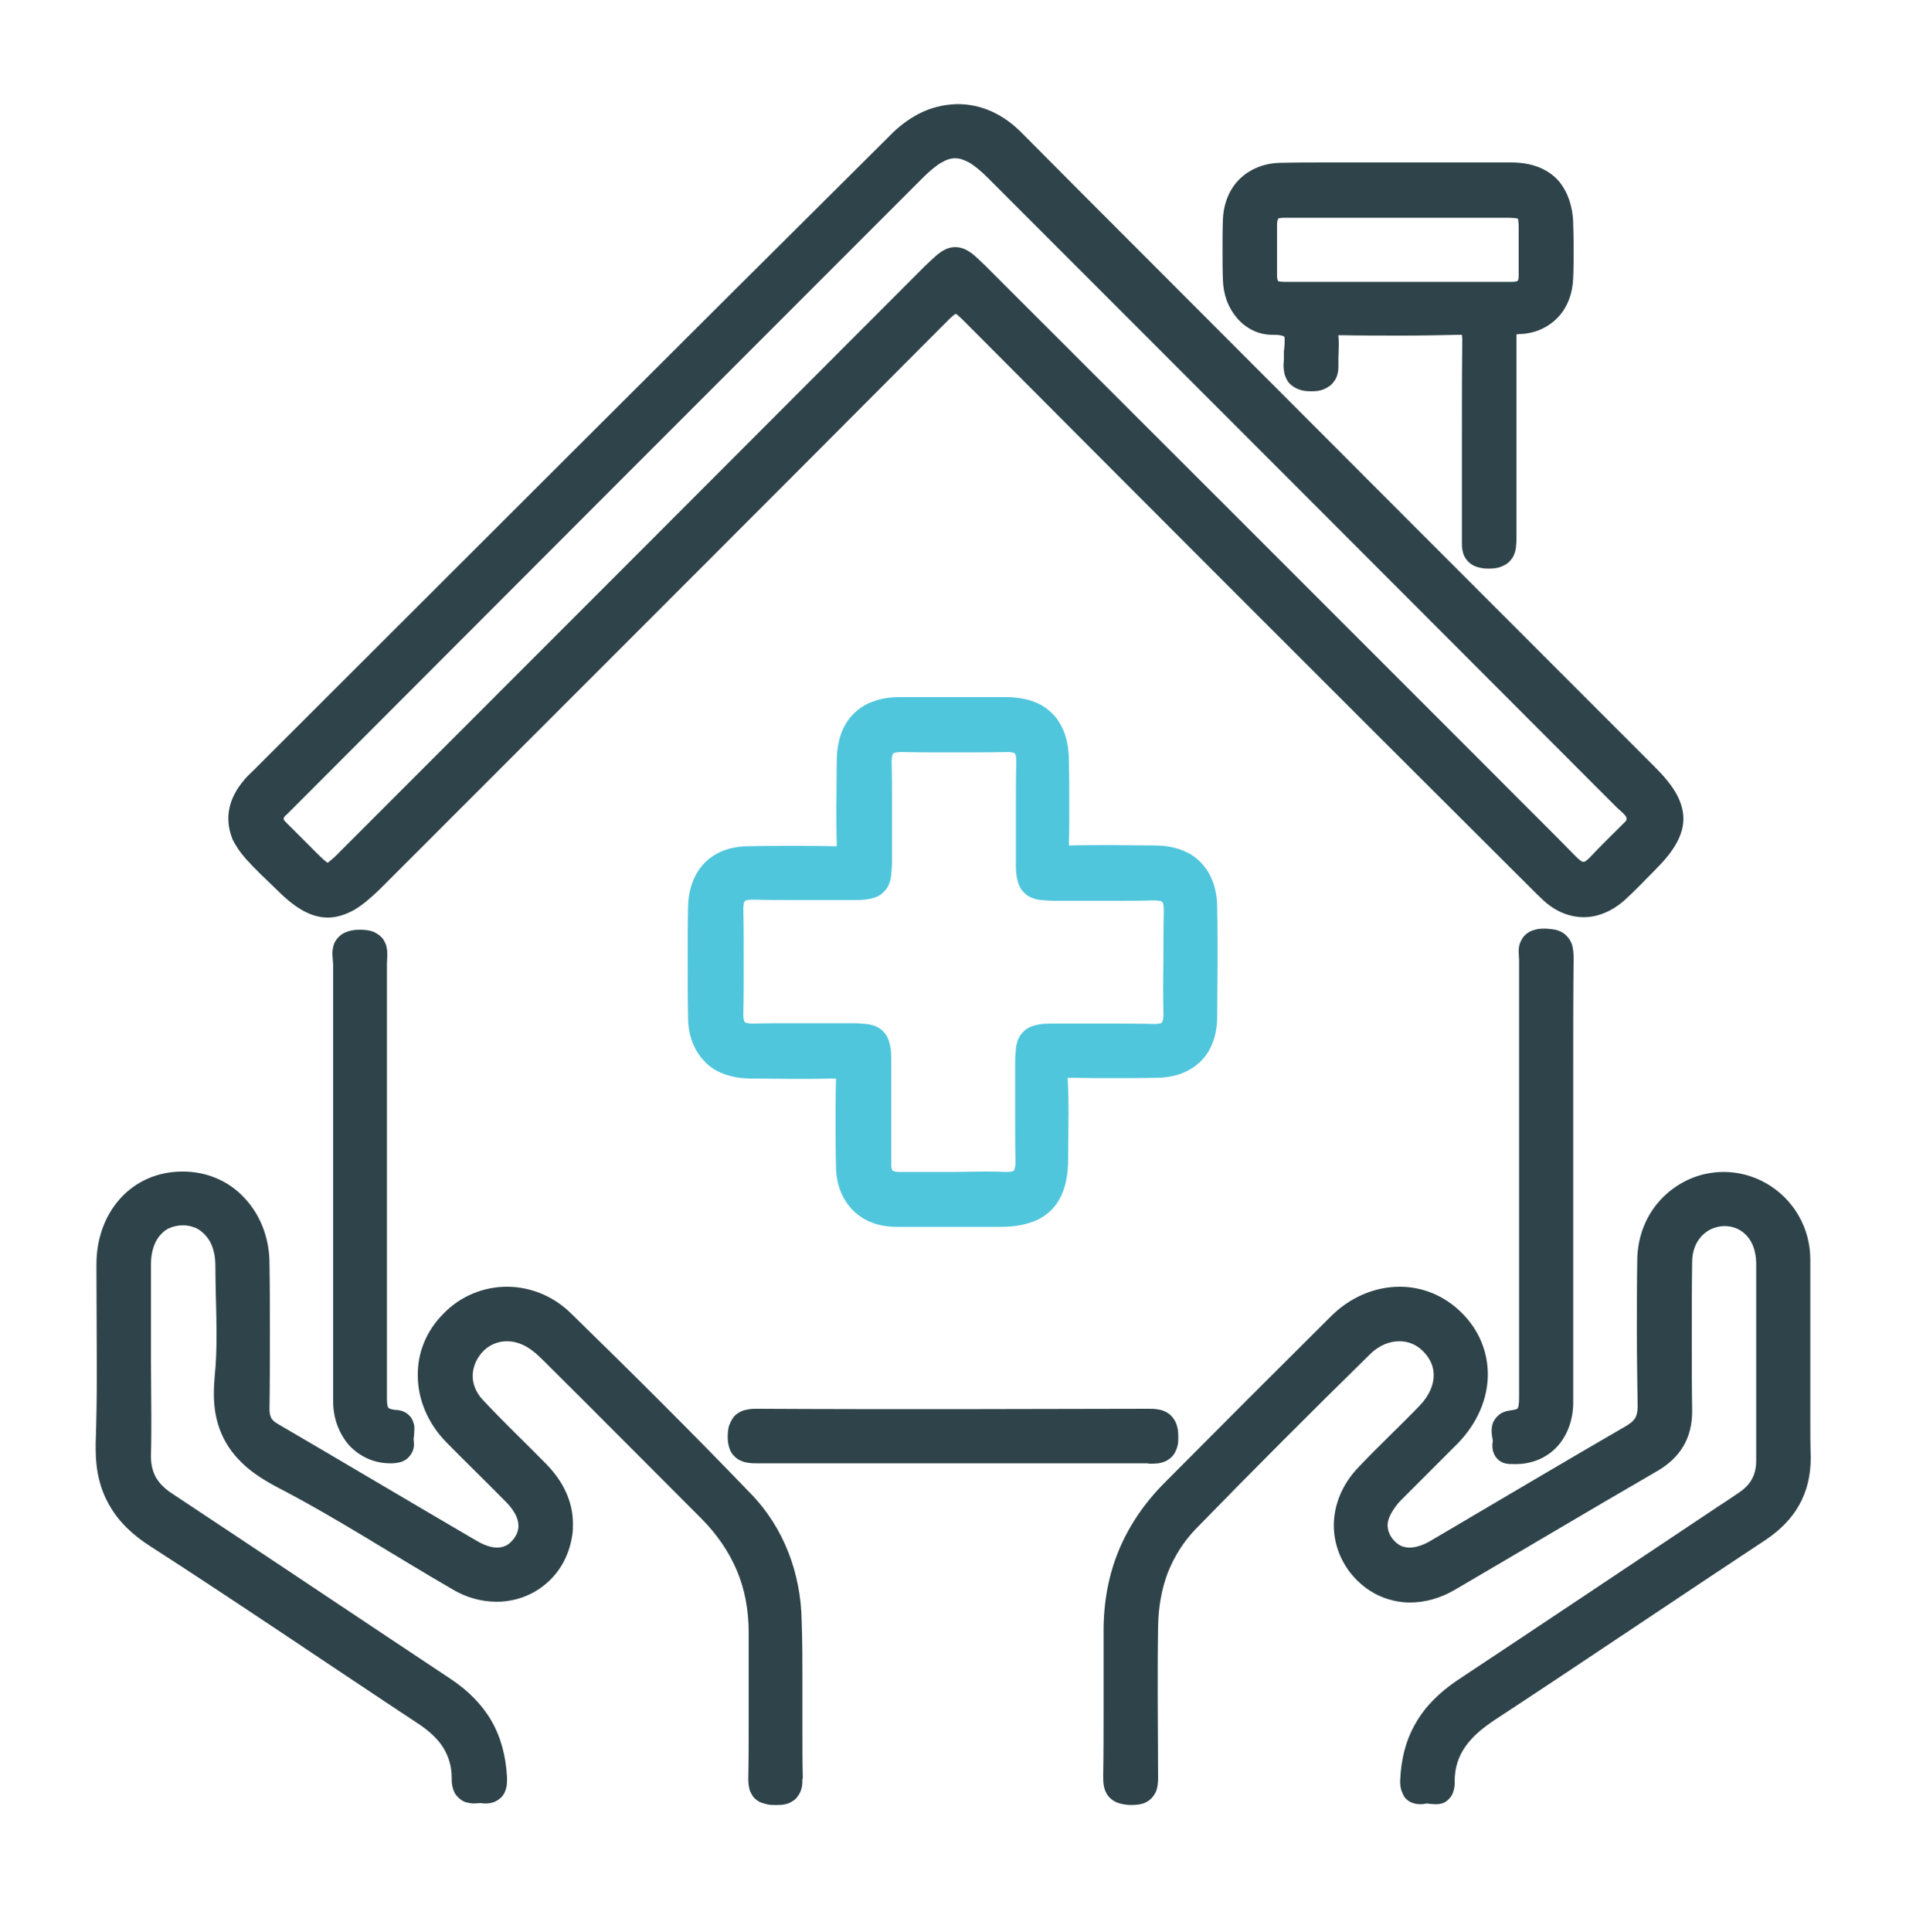 <svg width="75" height="76" viewBox="0 0 75 76" fill="none" xmlns="http://www.w3.org/2000/svg">
<path d="M9.66 33.765C10.05 34.2 10.47 34.59 10.86 34.965C11.205 35.31 11.52 35.58 11.85 35.775C12.18 35.97 12.525 36.09 12.9 36.09C13.26 36.09 13.605 35.97 13.935 35.79C14.265 35.595 14.58 35.325 14.925 34.995C22.395 27.525 29.88 20.055 37.335 12.57C37.44 12.465 37.53 12.39 37.575 12.36C37.59 12.36 37.59 12.345 37.605 12.345C37.62 12.345 37.635 12.36 37.68 12.39C37.725 12.435 37.8 12.495 37.89 12.585C45.315 20.04 52.755 27.48 60.21 34.905C60.375 35.07 60.555 35.25 60.75 35.43C61.215 35.85 61.755 36.075 62.325 36.075C62.88 36.075 63.435 35.835 63.9 35.43C64.335 35.04 64.725 34.62 65.115 34.23C65.46 33.885 65.73 33.57 65.925 33.24C66.12 32.91 66.24 32.565 66.24 32.205C66.24 31.845 66.12 31.485 65.925 31.155C65.73 30.825 65.46 30.51 65.115 30.165C58.515 23.565 51.915 16.965 45.33 10.365C43.605 8.64 41.895 6.93 40.185 5.205C39.84 4.86 39.465 4.59 39.045 4.395C38.625 4.2 38.16 4.095 37.68 4.095H37.665C37.11 4.11 36.6 4.245 36.165 4.47C35.73 4.695 35.34 4.995 34.995 5.355C26.625 13.665 18.315 21.975 9.99 30.285C9.9 30.375 9.78 30.48 9.66 30.615C9.45 30.855 9.285 31.095 9.165 31.365C9.045 31.635 8.985 31.92 8.985 32.19C8.985 32.475 9.045 32.745 9.15 33.015C9.285 33.285 9.45 33.525 9.66 33.765ZM11.175 32.16C11.19 32.13 11.22 32.085 11.295 32.025C11.415 31.905 11.52 31.8 11.61 31.71C19.845 23.46 28.08 15.225 36.3 7.005C36.585 6.72 36.84 6.51 37.05 6.39C37.26 6.27 37.425 6.225 37.59 6.225C37.74 6.225 37.905 6.27 38.13 6.39C38.34 6.51 38.595 6.72 38.88 7.005C47.13 15.255 55.38 23.505 63.615 31.755C63.765 31.89 63.885 31.995 63.945 32.07C63.975 32.1 63.99 32.13 63.99 32.145C63.99 32.16 64.005 32.175 64.005 32.19V32.205V32.235C64.005 32.235 63.99 32.25 63.975 32.295C63.945 32.325 63.9 32.37 63.84 32.43C63.42 32.85 62.97 33.285 62.55 33.735C62.475 33.81 62.415 33.855 62.37 33.885C62.325 33.9 62.31 33.9 62.31 33.9C62.295 33.9 62.28 33.9 62.22 33.87C62.175 33.84 62.1 33.78 62.01 33.69C60.99 32.64 59.94 31.62 58.92 30.585C52.2 23.865 45.48 17.145 38.76 10.44C38.565 10.245 38.4 10.095 38.235 9.96C38.145 9.9 38.055 9.84 37.95 9.795C37.845 9.75 37.725 9.72 37.59 9.72C37.455 9.72 37.335 9.75 37.23 9.795C37.065 9.87 36.945 9.96 36.825 10.065C36.705 10.17 36.57 10.305 36.42 10.44C28.74 18.135 21.06 25.815 13.38 33.495C13.2 33.69 13.05 33.81 12.96 33.885C12.93 33.915 12.915 33.915 12.9 33.93C12.9 33.93 12.9 33.93 12.885 33.93C12.81 33.885 12.66 33.75 12.435 33.525C12.06 33.15 11.685 32.775 11.295 32.385C11.235 32.325 11.19 32.28 11.175 32.25C11.16 32.22 11.16 32.205 11.16 32.205C11.16 32.19 11.16 32.19 11.175 32.16Z" fill="#2F444A"/>
<path d="M71.25 57.285C71.235 56.805 71.235 56.325 71.235 55.845C71.235 55.095 71.235 54.33 71.235 53.58C71.235 52.785 71.235 52.005 71.235 51.21C71.235 50.67 71.235 50.115 71.235 49.575V49.56C71.235 48.945 71.085 48.345 70.77 47.805C70.155 46.74 69.015 46.095 67.83 46.095C67.575 46.095 67.305 46.125 67.05 46.185C66.3 46.365 65.64 46.8 65.175 47.385C64.71 47.97 64.44 48.72 64.425 49.53C64.41 50.475 64.41 51.435 64.41 52.38C64.41 53.355 64.425 54.33 64.44 55.305V55.335C64.44 55.44 64.425 55.53 64.41 55.605C64.38 55.71 64.35 55.785 64.29 55.845C64.23 55.92 64.14 55.995 63.99 56.085C61.425 57.57 58.875 59.085 56.325 60.585C55.98 60.795 55.68 60.87 55.47 60.87C55.335 60.87 55.215 60.84 55.11 60.795C55.005 60.735 54.9 60.66 54.795 60.525C54.66 60.345 54.615 60.195 54.6 60.015C54.6 59.88 54.63 59.745 54.72 59.565C54.81 59.4 54.93 59.205 55.125 59.01C55.86 58.275 56.595 57.54 57.345 56.79C58.125 55.995 58.545 55.02 58.545 54.06C58.545 53.175 58.2 52.305 57.51 51.63C56.835 50.955 55.965 50.61 55.08 50.61C54.105 50.61 53.115 51.015 52.335 51.81C50.16 53.97 48 56.13 45.84 58.305C45.045 59.1 44.43 60 44.025 60.975C43.62 61.95 43.425 63.015 43.425 64.14C43.425 64.38 43.425 64.635 43.425 64.875C43.425 65.7 43.425 66.54 43.425 67.365C43.425 68.19 43.425 69 43.41 69.81C43.41 69.825 43.41 69.84 43.41 69.87C43.41 69.99 43.41 70.125 43.44 70.26C43.455 70.365 43.5 70.47 43.56 70.575C43.605 70.65 43.68 70.725 43.755 70.785C43.875 70.875 43.995 70.92 44.13 70.95C44.25 70.98 44.385 70.995 44.52 70.995C44.685 70.995 44.835 70.98 44.985 70.935C45.105 70.89 45.21 70.83 45.3 70.74C45.375 70.665 45.42 70.59 45.465 70.515C45.525 70.395 45.54 70.29 45.555 70.185C45.57 70.08 45.57 69.99 45.57 69.9V69.855C45.57 68.79 45.555 67.74 45.555 66.675C45.555 65.76 45.555 64.86 45.57 63.96C45.585 63.21 45.705 62.52 45.945 61.875C46.2 61.23 46.56 60.645 47.07 60.12C49.32 57.81 51.6 55.53 53.91 53.265C54.27 52.905 54.69 52.755 55.065 52.755C55.425 52.755 55.755 52.89 56.025 53.175C56.295 53.46 56.415 53.76 56.415 54.09C56.415 54.465 56.25 54.885 55.86 55.29C55.08 56.1 54.24 56.88 53.445 57.72C52.815 58.38 52.485 59.19 52.485 60C52.485 60.66 52.71 61.32 53.145 61.875C53.445 62.25 53.805 62.535 54.195 62.73C54.6 62.925 55.035 63.03 55.485 63.03C56.07 63.03 56.67 62.865 57.24 62.535C59.91 60.975 62.55 59.4 65.22 57.855C65.655 57.6 66 57.285 66.24 56.88C66.48 56.475 66.585 56.01 66.585 55.515C66.585 55.5 66.585 55.485 66.585 55.455C66.57 54.525 66.57 53.595 66.57 52.665C66.57 51.66 66.57 50.655 66.585 49.635C66.585 49.2 66.735 48.855 66.96 48.615C67.185 48.375 67.485 48.24 67.83 48.225H67.845C68.22 48.225 68.505 48.36 68.73 48.6C68.955 48.84 69.09 49.2 69.105 49.65C69.105 50.61 69.105 51.57 69.105 52.53C69.105 53.535 69.105 54.54 69.105 55.56C69.105 56.19 69.105 56.82 69.105 57.45C69.105 57.75 69.045 57.975 68.94 58.17C68.835 58.365 68.685 58.53 68.445 58.695C68.16 58.89 67.875 59.085 67.59 59.265C64.17 61.545 60.765 63.825 57.345 66.09C56.655 66.555 56.085 67.11 55.71 67.77C55.32 68.43 55.125 69.21 55.095 70.05V70.095C55.095 70.2 55.11 70.305 55.14 70.41C55.17 70.485 55.2 70.575 55.245 70.65C55.32 70.77 55.44 70.86 55.56 70.905C55.68 70.95 55.8 70.965 55.905 70.965C55.995 70.965 56.07 70.95 56.145 70.935C56.16 70.935 56.19 70.935 56.25 70.95C56.31 70.95 56.385 70.965 56.475 70.965C56.55 70.965 56.625 70.965 56.73 70.935C56.805 70.92 56.88 70.875 56.955 70.815C57.06 70.725 57.15 70.605 57.18 70.485C57.225 70.365 57.24 70.245 57.24 70.125V70.11V70.08C57.24 69.51 57.39 69.09 57.66 68.7C57.93 68.31 58.32 67.98 58.815 67.65C62.385 65.31 65.925 62.91 69.495 60.555C70.05 60.18 70.5 59.73 70.8 59.19C71.1 58.65 71.25 58.035 71.25 57.36C71.25 57.36 71.25 57.315 71.25 57.285Z" fill="#2F444A"/>
<path d="M31.59 69.945C31.575 69.36 31.575 68.79 31.575 68.205C31.575 67.53 31.575 66.855 31.575 66.18C31.575 65.37 31.575 64.56 31.545 63.75C31.53 62.805 31.35 61.89 31.02 61.05C30.69 60.21 30.195 59.415 29.52 58.725C27.21 56.325 24.84 53.97 22.455 51.645C21.75 50.955 20.835 50.61 19.95 50.61C19.035 50.61 18.12 50.97 17.445 51.675C16.77 52.35 16.425 53.22 16.44 54.105C16.44 55.035 16.83 55.98 17.565 56.73C18.36 57.54 19.155 58.305 19.935 59.1C20.1 59.265 20.22 59.445 20.295 59.595C20.37 59.745 20.4 59.895 20.4 60.015C20.4 60.195 20.34 60.36 20.205 60.54C20.1 60.66 20.01 60.75 19.905 60.795C19.8 60.84 19.695 60.87 19.56 60.87C19.35 60.87 19.08 60.795 18.75 60.6C16.155 59.085 13.56 57.54 10.965 56.025C10.89 55.98 10.815 55.935 10.77 55.89C10.71 55.83 10.665 55.785 10.65 55.71C10.62 55.65 10.605 55.56 10.605 55.41V55.395C10.62 54.42 10.62 53.46 10.62 52.485C10.62 51.555 10.62 50.625 10.605 49.71C10.605 48.69 10.245 47.79 9.63 47.13C9.03 46.47 8.16 46.08 7.2 46.08H7.17C6.195 46.08 5.34 46.47 4.74 47.13C4.14 47.79 3.795 48.705 3.795 49.725C3.795 49.815 3.795 49.905 3.795 49.995C3.795 51.345 3.81 52.68 3.81 54.015C3.81 54.945 3.795 55.86 3.765 56.775C3.765 56.85 3.765 56.925 3.765 57C3.765 57.825 3.93 58.56 4.305 59.205C4.665 59.85 5.22 60.375 5.925 60.825C9.465 63.105 12.96 65.49 16.485 67.815C16.905 68.1 17.235 68.4 17.445 68.745C17.655 69.09 17.775 69.465 17.775 69.945V69.975V69.99C17.775 70.125 17.79 70.245 17.835 70.38C17.865 70.47 17.91 70.575 17.985 70.65C18.09 70.77 18.225 70.86 18.345 70.89C18.465 70.92 18.57 70.935 18.645 70.935C18.75 70.935 18.84 70.92 18.885 70.92C18.915 70.92 18.93 70.92 18.93 70.92C18.99 70.935 19.05 70.935 19.11 70.935C19.23 70.935 19.35 70.92 19.485 70.86C19.575 70.815 19.665 70.755 19.74 70.68C19.845 70.56 19.89 70.44 19.92 70.32C19.95 70.215 19.95 70.11 19.95 70.02C19.95 69.975 19.95 69.93 19.95 69.885C19.905 69.075 19.71 68.325 19.335 67.68C18.96 67.035 18.42 66.495 17.745 66.045C14.085 63.615 10.44 61.17 6.765 58.74C6.465 58.545 6.27 58.335 6.135 58.11C6.015 57.885 5.94 57.63 5.94 57.285C5.94 57.27 5.94 57.24 5.94 57.225C5.955 56.715 5.955 56.22 5.955 55.725C5.955 54.975 5.94 54.24 5.94 53.505V53.49C5.94 52.725 5.94 51.96 5.94 51.21C5.94 50.715 5.94 50.22 5.94 49.725C5.94 49.215 6.09 48.825 6.3 48.585C6.405 48.465 6.525 48.36 6.675 48.3C6.825 48.24 6.99 48.195 7.185 48.195H7.215C7.395 48.195 7.56 48.24 7.71 48.3C7.92 48.405 8.1 48.57 8.25 48.81C8.385 49.05 8.475 49.38 8.475 49.77C8.475 50.685 8.52 51.585 8.52 52.47C8.52 53.04 8.505 53.61 8.445 54.165C8.43 54.375 8.415 54.585 8.415 54.795C8.415 55.215 8.46 55.605 8.565 55.965C8.715 56.505 9 57 9.39 57.405C9.78 57.825 10.275 58.155 10.86 58.47C13.215 59.685 15.48 61.17 17.82 62.52C18.375 62.85 18.975 63 19.545 63C20.265 63 20.955 62.745 21.48 62.295C22.02 61.845 22.395 61.185 22.515 60.405C22.545 60.24 22.545 60.09 22.545 59.925C22.545 59.475 22.44 59.055 22.26 58.665C22.08 58.275 21.825 57.93 21.525 57.615C20.67 56.745 19.785 55.905 18.975 55.035C18.72 54.75 18.6 54.435 18.6 54.12C18.6 53.805 18.72 53.49 18.945 53.22C19.215 52.905 19.575 52.755 19.95 52.755C20.205 52.755 20.49 52.83 20.76 52.995C20.955 53.115 21.15 53.28 21.345 53.475C23.43 55.545 25.5 57.63 27.585 59.715C28.215 60.345 28.68 61.035 28.995 61.77C29.31 62.52 29.46 63.33 29.46 64.215V64.26C29.46 64.65 29.46 65.04 29.46 65.445C29.46 66.225 29.46 66.99 29.46 67.755C29.46 68.49 29.46 69.21 29.445 69.945V69.975C29.445 70.125 29.46 70.275 29.505 70.425C29.55 70.53 29.61 70.65 29.7 70.74C29.775 70.8 29.85 70.86 29.925 70.89C30.045 70.935 30.15 70.965 30.24 70.98C30.33 70.995 30.42 70.995 30.51 70.995H30.555C30.675 70.995 30.78 70.995 30.9 70.965C30.99 70.95 31.095 70.905 31.185 70.845C31.26 70.8 31.335 70.74 31.38 70.665C31.47 70.56 31.515 70.44 31.545 70.32C31.575 70.2 31.575 70.095 31.575 69.975L31.59 69.945Z" fill="#2F444A"/>
<path d="M43.785 42.405C44.37 42.405 44.955 42.405 45.525 42.39C45.87 42.39 46.2 42.33 46.485 42.225C46.92 42.06 47.295 41.775 47.535 41.385C47.775 40.995 47.895 40.515 47.895 40.005C47.895 39.3 47.91 38.595 47.91 37.875C47.91 37.14 47.91 36.42 47.895 35.685C47.895 35.325 47.835 34.995 47.73 34.695C47.565 34.245 47.28 33.87 46.875 33.615C46.47 33.375 45.99 33.255 45.465 33.255C44.895 33.255 44.31 33.24 43.74 33.24C43.2 33.24 42.645 33.24 42.105 33.255H42.075C42.075 33.255 42.075 33.255 42.06 33.255V33.225C42.075 32.715 42.075 32.205 42.075 31.71C42.075 31.11 42.075 30.525 42.06 29.94C42.06 29.565 42.015 29.22 41.91 28.905C41.835 28.665 41.715 28.455 41.58 28.26C41.355 27.975 41.07 27.75 40.725 27.615C40.38 27.48 40.005 27.42 39.585 27.42C38.895 27.42 38.205 27.42 37.5 27.42C36.795 27.42 36.12 27.42 35.415 27.42C35.04 27.42 34.695 27.465 34.38 27.585C34.14 27.66 33.93 27.78 33.75 27.93C33.465 28.155 33.255 28.455 33.12 28.8C32.985 29.145 32.925 29.535 32.925 29.955C32.925 30.555 32.91 31.155 32.91 31.755C32.91 32.235 32.91 32.715 32.925 33.195V33.24C32.925 33.255 32.925 33.27 32.925 33.285C32.91 33.285 32.88 33.285 32.85 33.285C32.835 33.285 32.82 33.285 32.805 33.285C32.25 33.27 31.71 33.27 31.155 33.27C30.585 33.27 30 33.27 29.43 33.285C29.1 33.285 28.77 33.345 28.485 33.45C28.05 33.615 27.69 33.9 27.45 34.29C27.21 34.68 27.09 35.13 27.075 35.64C27.06 36.36 27.06 37.08 27.06 37.785C27.06 38.535 27.06 39.27 27.075 40.02C27.075 40.365 27.135 40.695 27.24 40.98C27.405 41.415 27.69 41.79 28.08 42.045C28.47 42.285 28.95 42.405 29.46 42.42C30.03 42.42 30.615 42.435 31.185 42.435C31.725 42.435 32.28 42.435 32.82 42.42H32.865C32.88 42.42 32.895 42.42 32.895 42.42V42.435V42.48C32.88 43.005 32.88 43.545 32.88 44.07C32.88 44.67 32.88 45.255 32.895 45.855C32.895 46.2 32.955 46.53 33.06 46.815C33.225 47.25 33.51 47.625 33.9 47.88C34.29 48.135 34.755 48.255 35.28 48.255C35.565 48.255 35.835 48.255 36.12 48.255C36.57 48.255 37.02 48.255 37.47 48.255C37.875 48.255 38.28 48.255 38.685 48.255C38.91 48.255 39.135 48.255 39.36 48.255C39.78 48.255 40.155 48.21 40.485 48.105C40.74 48.03 40.965 47.925 41.175 47.76C41.475 47.535 41.7 47.22 41.835 46.845C41.97 46.485 42.03 46.065 42.03 45.6C42.03 45.015 42.045 44.43 42.045 43.83C42.045 43.395 42.045 42.96 42.015 42.51C42.015 42.495 42.015 42.465 42.015 42.45C42.015 42.42 42.015 42.405 42.015 42.39C42.045 42.39 42.075 42.39 42.105 42.39C42.12 42.39 42.15 42.39 42.165 42.39C42.75 42.405 43.26 42.405 43.785 42.405ZM45.78 39.885V39.915C45.78 40.035 45.765 40.11 45.75 40.155C45.735 40.185 45.735 40.2 45.72 40.215C45.705 40.23 45.705 40.23 45.675 40.245C45.63 40.26 45.555 40.275 45.42 40.275H45.39C44.82 40.26 44.25 40.26 43.68 40.26C42.93 40.26 42.195 40.26 41.46 40.26C41.22 40.26 41.025 40.26 40.83 40.305C40.68 40.335 40.53 40.38 40.395 40.47C40.29 40.545 40.2 40.65 40.125 40.755C40.035 40.92 39.99 41.085 39.975 41.25C39.96 41.415 39.945 41.595 39.945 41.805C39.945 42.54 39.945 43.29 39.945 44.025C39.945 44.58 39.945 45.12 39.96 45.675V45.705C39.96 45.825 39.945 45.9 39.93 45.96C39.915 46.005 39.915 46.02 39.9 46.035C39.885 46.05 39.885 46.05 39.855 46.065C39.825 46.08 39.75 46.095 39.63 46.095C39.615 46.095 39.585 46.095 39.57 46.095C39.3 46.08 39.015 46.08 38.745 46.08C38.325 46.08 37.905 46.095 37.5 46.095C37.08 46.095 36.645 46.095 36.225 46.095C35.94 46.095 35.67 46.095 35.385 46.095H35.37C35.28 46.095 35.22 46.08 35.175 46.065C35.145 46.05 35.145 46.05 35.13 46.05C35.13 46.05 35.115 46.05 35.1 46.005C35.085 45.975 35.07 45.9 35.07 45.795V45.78C35.07 45.18 35.07 44.58 35.07 43.98C35.07 43.245 35.07 42.51 35.07 41.775C35.07 41.535 35.07 41.325 35.025 41.13C34.995 40.98 34.95 40.83 34.86 40.695C34.785 40.59 34.68 40.485 34.575 40.425C34.41 40.335 34.245 40.29 34.08 40.275C33.915 40.26 33.735 40.245 33.525 40.245C32.79 40.245 32.055 40.245 31.305 40.245C30.75 40.245 30.21 40.245 29.655 40.26H29.625C29.505 40.26 29.415 40.245 29.37 40.23C29.325 40.215 29.31 40.215 29.31 40.2C29.295 40.185 29.295 40.185 29.28 40.155C29.265 40.11 29.25 40.02 29.25 39.885V39.855C29.265 39.195 29.265 38.535 29.265 37.875C29.265 37.17 29.265 36.465 29.25 35.76V35.745C29.25 35.625 29.265 35.55 29.28 35.505C29.295 35.475 29.295 35.46 29.31 35.445C29.325 35.43 29.325 35.43 29.355 35.415C29.4 35.4 29.475 35.385 29.61 35.385H29.64C30.21 35.4 30.78 35.4 31.35 35.4C32.1 35.4 32.835 35.4 33.57 35.4C33.81 35.4 34.005 35.4 34.215 35.355C34.365 35.325 34.515 35.28 34.65 35.19C34.755 35.115 34.845 35.01 34.92 34.905C35.01 34.74 35.055 34.575 35.07 34.41C35.085 34.245 35.1 34.065 35.1 33.855C35.1 33.12 35.1 32.385 35.1 31.635C35.1 31.08 35.1 30.54 35.085 29.985V29.955C35.085 29.835 35.1 29.745 35.115 29.7C35.13 29.655 35.13 29.64 35.145 29.64C35.16 29.625 35.16 29.625 35.205 29.61C35.25 29.595 35.34 29.58 35.475 29.58H35.505C36.18 29.595 36.84 29.595 37.515 29.595C38.22 29.595 38.91 29.595 39.615 29.58H39.645C39.765 29.58 39.84 29.595 39.885 29.61C39.915 29.625 39.93 29.625 39.93 29.64C39.945 29.655 39.945 29.655 39.96 29.685C39.975 29.73 39.99 29.805 39.99 29.94V29.97C39.975 30.54 39.975 31.11 39.975 31.695C39.975 32.445 39.975 33.18 39.975 33.915C39.975 34.155 39.975 34.35 40.02 34.545C40.05 34.695 40.095 34.845 40.185 34.98C40.26 35.085 40.365 35.175 40.47 35.25C40.635 35.34 40.8 35.385 40.965 35.4C41.13 35.415 41.31 35.43 41.52 35.43C42.255 35.43 43.005 35.43 43.74 35.43C44.295 35.43 44.835 35.43 45.39 35.415H45.42C45.54 35.415 45.63 35.43 45.675 35.445C45.705 35.46 45.735 35.46 45.735 35.475C45.75 35.49 45.75 35.49 45.765 35.535C45.78 35.58 45.795 35.67 45.795 35.805V35.835C45.78 36.495 45.78 37.17 45.78 37.83C45.765 38.49 45.765 39.195 45.78 39.885Z" fill="#50C6DC"/>
<path d="M48.675 12.51C48.84 12.705 49.05 12.87 49.29 12.99C49.53 13.11 49.8 13.17 50.085 13.17H50.115H50.145C50.295 13.17 50.385 13.185 50.445 13.2C50.49 13.215 50.505 13.23 50.52 13.23C50.535 13.245 50.52 13.23 50.535 13.245C50.55 13.26 50.55 13.32 50.55 13.41C50.55 13.485 50.55 13.575 50.535 13.695C50.52 13.77 50.52 13.83 50.52 13.875C50.52 13.98 50.52 14.055 50.52 14.1C50.52 14.115 50.52 14.13 50.52 14.145C50.52 14.22 50.505 14.295 50.505 14.37C50.505 14.475 50.52 14.595 50.55 14.73C50.58 14.82 50.625 14.925 50.685 15.015C50.79 15.15 50.94 15.255 51.105 15.315C51.255 15.375 51.42 15.39 51.6 15.39H51.615C51.78 15.39 51.93 15.375 52.08 15.315C52.185 15.27 52.29 15.21 52.38 15.135C52.44 15.075 52.5 15 52.545 14.925C52.605 14.82 52.635 14.715 52.65 14.61C52.665 14.52 52.665 14.43 52.665 14.355C52.665 14.265 52.665 14.19 52.665 14.13C52.665 14.115 52.665 14.085 52.665 14.07C52.665 13.92 52.68 13.755 52.68 13.575C52.68 13.47 52.68 13.35 52.665 13.215C52.665 13.2 52.665 13.2 52.665 13.185C52.68 13.185 52.71 13.185 52.725 13.185H52.755C53.565 13.2 54.39 13.2 55.2 13.2C55.92 13.2 56.64 13.185 57.36 13.17H57.405C57.45 13.17 57.495 13.17 57.525 13.17C57.525 13.215 57.54 13.275 57.54 13.35V13.38C57.525 14.61 57.525 15.84 57.525 17.07C57.525 18.42 57.525 19.77 57.525 21.12C57.525 21.195 57.525 21.27 57.525 21.375C57.525 21.465 57.525 21.555 57.555 21.675C57.57 21.765 57.6 21.855 57.66 21.945C57.75 22.095 57.9 22.215 58.05 22.275C58.215 22.335 58.365 22.365 58.545 22.365H58.59C58.77 22.365 58.935 22.35 59.1 22.275C59.22 22.23 59.34 22.155 59.43 22.05C59.49 21.975 59.55 21.9 59.58 21.81C59.625 21.69 59.655 21.57 59.655 21.48C59.67 21.375 59.67 21.285 59.67 21.195C59.67 21.165 59.67 21.135 59.67 21.105C59.67 20.1 59.67 19.095 59.67 18.075C59.67 17.7 59.67 17.34 59.67 16.965C59.67 15.765 59.67 14.565 59.67 13.365V13.32C59.67 13.245 59.67 13.185 59.67 13.155C59.7 13.155 59.73 13.14 59.79 13.14C60.405 13.125 60.945 12.87 61.32 12.465C61.695 12.06 61.89 11.505 61.905 10.905C61.92 10.59 61.92 10.275 61.92 9.96C61.92 9.585 61.92 9.21 61.905 8.85C61.905 8.49 61.845 8.145 61.74 7.845C61.665 7.62 61.545 7.395 61.41 7.215C61.2 6.93 60.9 6.72 60.57 6.585C60.24 6.45 59.865 6.39 59.445 6.39C58.86 6.39 58.275 6.39 57.69 6.39C56.79 6.39 55.89 6.39 55.005 6.39C54.945 6.39 54.885 6.39 54.825 6.39C53.985 6.39 53.13 6.39 52.29 6.39C51.66 6.39 51.045 6.39 50.415 6.405C50.1 6.405 49.785 6.465 49.515 6.57C49.095 6.735 48.75 7.005 48.51 7.365C48.27 7.725 48.135 8.175 48.12 8.64C48.105 9.03 48.105 9.42 48.105 9.81C48.105 10.2 48.105 10.605 48.12 10.995C48.135 11.595 48.33 12.105 48.675 12.51ZM50.565 8.565C51.21 8.565 51.84 8.565 52.485 8.565C53.325 8.565 54.165 8.565 55.005 8.565C55.86 8.565 56.715 8.565 57.57 8.565C58.14 8.565 58.725 8.565 59.295 8.565C59.49 8.565 59.64 8.58 59.7 8.595C59.715 8.595 59.715 8.595 59.73 8.595C59.73 8.625 59.745 8.655 59.745 8.715C59.76 8.805 59.76 8.91 59.76 9.06C59.76 9.165 59.76 9.27 59.76 9.375C59.76 9.675 59.76 9.975 59.76 10.26C59.76 10.44 59.76 10.62 59.76 10.8V10.815C59.76 10.905 59.745 10.965 59.745 10.995C59.73 11.025 59.73 11.025 59.73 11.04C59.73 11.04 59.73 11.04 59.7 11.055C59.67 11.07 59.61 11.085 59.52 11.085C58.035 11.085 56.535 11.085 55.05 11.085C53.535 11.085 52.02 11.085 50.505 11.085C50.415 11.085 50.355 11.07 50.325 11.07C50.295 11.055 50.295 11.055 50.295 11.055C50.295 11.055 50.295 11.055 50.28 11.025C50.265 10.995 50.25 10.935 50.25 10.83V10.815C50.25 10.485 50.25 10.14 50.25 9.81C50.25 9.48 50.25 9.165 50.25 8.835V8.82C50.25 8.73 50.265 8.67 50.28 8.64C50.295 8.61 50.295 8.61 50.295 8.61C50.295 8.61 50.295 8.595 50.34 8.58C50.37 8.58 50.445 8.565 50.565 8.565Z" fill="#2F444A"/>
<path d="M61.92 37.665C61.92 37.515 61.905 37.365 61.875 37.215C61.845 37.11 61.8 36.99 61.71 36.885C61.65 36.81 61.575 36.735 61.5 36.69C61.38 36.615 61.245 36.57 61.125 36.555C61.005 36.54 60.885 36.525 60.765 36.525H60.75C60.6 36.525 60.48 36.54 60.345 36.585C60.24 36.615 60.15 36.66 60.06 36.735C59.925 36.84 59.85 36.99 59.805 37.11C59.76 37.23 59.76 37.35 59.76 37.44C59.76 37.59 59.775 37.695 59.775 37.755C59.775 40.65 59.775 43.56 59.775 46.455C59.775 49.26 59.775 52.065 59.775 54.87V54.9C59.775 55.035 59.775 55.14 59.76 55.23C59.76 55.29 59.745 55.335 59.73 55.365C59.73 55.38 59.715 55.395 59.715 55.395C59.715 55.395 59.715 55.41 59.67 55.425C59.64 55.44 59.565 55.455 59.46 55.47C59.355 55.485 59.265 55.5 59.16 55.545C59.085 55.575 59.01 55.62 58.95 55.68C58.845 55.77 58.785 55.875 58.74 55.98C58.71 56.085 58.695 56.175 58.695 56.265C58.695 56.4 58.71 56.49 58.725 56.565C58.74 56.64 58.74 56.7 58.74 56.7C58.725 56.76 58.725 56.805 58.725 56.865C58.725 56.97 58.74 57.09 58.8 57.21C58.845 57.3 58.905 57.375 58.98 57.435C59.085 57.525 59.205 57.555 59.28 57.57C59.37 57.585 59.445 57.585 59.505 57.585C59.595 57.585 59.67 57.585 59.715 57.585C60.33 57.57 60.9 57.315 61.29 56.88C61.68 56.445 61.89 55.86 61.905 55.215C61.905 53.97 61.905 52.725 61.905 51.48C61.905 49.83 61.905 48.18 61.905 46.545C61.905 46.5 61.905 46.47 61.905 46.425C61.905 44.955 61.905 43.485 61.905 42.03C61.905 40.59 61.905 39.165 61.92 37.74V37.665Z" fill="#2F444A"/>
<path d="M16.305 56.205C16.305 56.145 16.305 56.055 16.275 55.98C16.26 55.92 16.23 55.845 16.185 55.77C16.11 55.665 16.005 55.575 15.9 55.53C15.795 55.485 15.69 55.455 15.57 55.455C15.42 55.44 15.345 55.41 15.315 55.395C15.3 55.38 15.285 55.38 15.285 55.38C15.285 55.365 15.255 55.335 15.24 55.245C15.225 55.155 15.225 55.035 15.225 54.885C15.225 54.87 15.225 54.855 15.225 54.825C15.225 51.93 15.225 49.035 15.225 46.125C15.225 43.38 15.225 40.65 15.225 37.905C15.225 37.815 15.24 37.71 15.24 37.56C15.24 37.47 15.24 37.365 15.21 37.245C15.195 37.155 15.15 37.065 15.09 36.96C15 36.825 14.835 36.705 14.685 36.645C14.52 36.585 14.355 36.57 14.175 36.57H14.145C13.995 36.57 13.845 36.585 13.71 36.63C13.605 36.66 13.515 36.705 13.425 36.765C13.29 36.87 13.185 37.005 13.14 37.14C13.095 37.275 13.08 37.395 13.08 37.5C13.08 37.605 13.095 37.68 13.095 37.755C13.095 37.83 13.11 37.875 13.11 37.92C13.11 39.39 13.11 40.86 13.11 42.33C13.11 43.68 13.11 45.03 13.11 46.38C13.11 46.455 13.11 46.515 13.11 46.59C13.11 48.18 13.11 49.755 13.11 51.345C13.11 52.605 13.11 53.865 13.11 55.125C13.11 55.8 13.35 56.4 13.74 56.85C14.145 57.285 14.715 57.555 15.345 57.555C15.375 57.555 15.405 57.555 15.435 57.555C15.525 57.555 15.6 57.54 15.69 57.525C15.75 57.51 15.825 57.495 15.9 57.45C16.005 57.405 16.11 57.3 16.185 57.18C16.26 57.06 16.29 56.925 16.29 56.805C16.29 56.73 16.275 56.67 16.275 56.61C16.275 56.595 16.275 56.55 16.29 56.475C16.29 56.415 16.305 56.325 16.305 56.205Z" fill="#2F444A"/>
<path d="M45.27 57.57C45.36 57.57 45.465 57.57 45.585 57.555C45.675 57.54 45.78 57.51 45.885 57.465C45.96 57.42 46.035 57.375 46.11 57.3C46.215 57.195 46.275 57.06 46.32 56.925C46.365 56.79 46.365 56.655 46.365 56.52V56.505C46.365 56.325 46.35 56.175 46.29 56.01C46.245 55.89 46.17 55.77 46.08 55.68C46.005 55.605 45.93 55.56 45.84 55.515C45.72 55.455 45.6 55.44 45.495 55.425C45.39 55.41 45.285 55.41 45.195 55.41H45.18C42.645 55.41 40.125 55.425 37.59 55.425C34.995 55.425 32.415 55.425 29.82 55.41H29.805C29.67 55.41 29.55 55.41 29.415 55.44C29.31 55.455 29.205 55.485 29.1 55.545C29.025 55.59 28.935 55.65 28.875 55.725C28.785 55.845 28.725 55.98 28.68 56.1C28.65 56.235 28.635 56.355 28.635 56.505C28.635 56.67 28.65 56.82 28.71 56.985C28.755 57.105 28.815 57.21 28.92 57.3C28.995 57.375 29.07 57.42 29.145 57.45C29.265 57.51 29.37 57.525 29.475 57.54C29.58 57.555 29.67 57.555 29.76 57.555H29.79C31.065 57.555 32.34 57.555 33.615 57.555C34.89 57.555 36.165 57.555 37.425 57.555H37.44C38.715 57.555 39.99 57.555 41.265 57.555C42.555 57.555 43.845 57.555 45.135 57.555C45.195 57.57 45.24 57.57 45.27 57.57Z" fill="#2F444A"/>
</svg>
